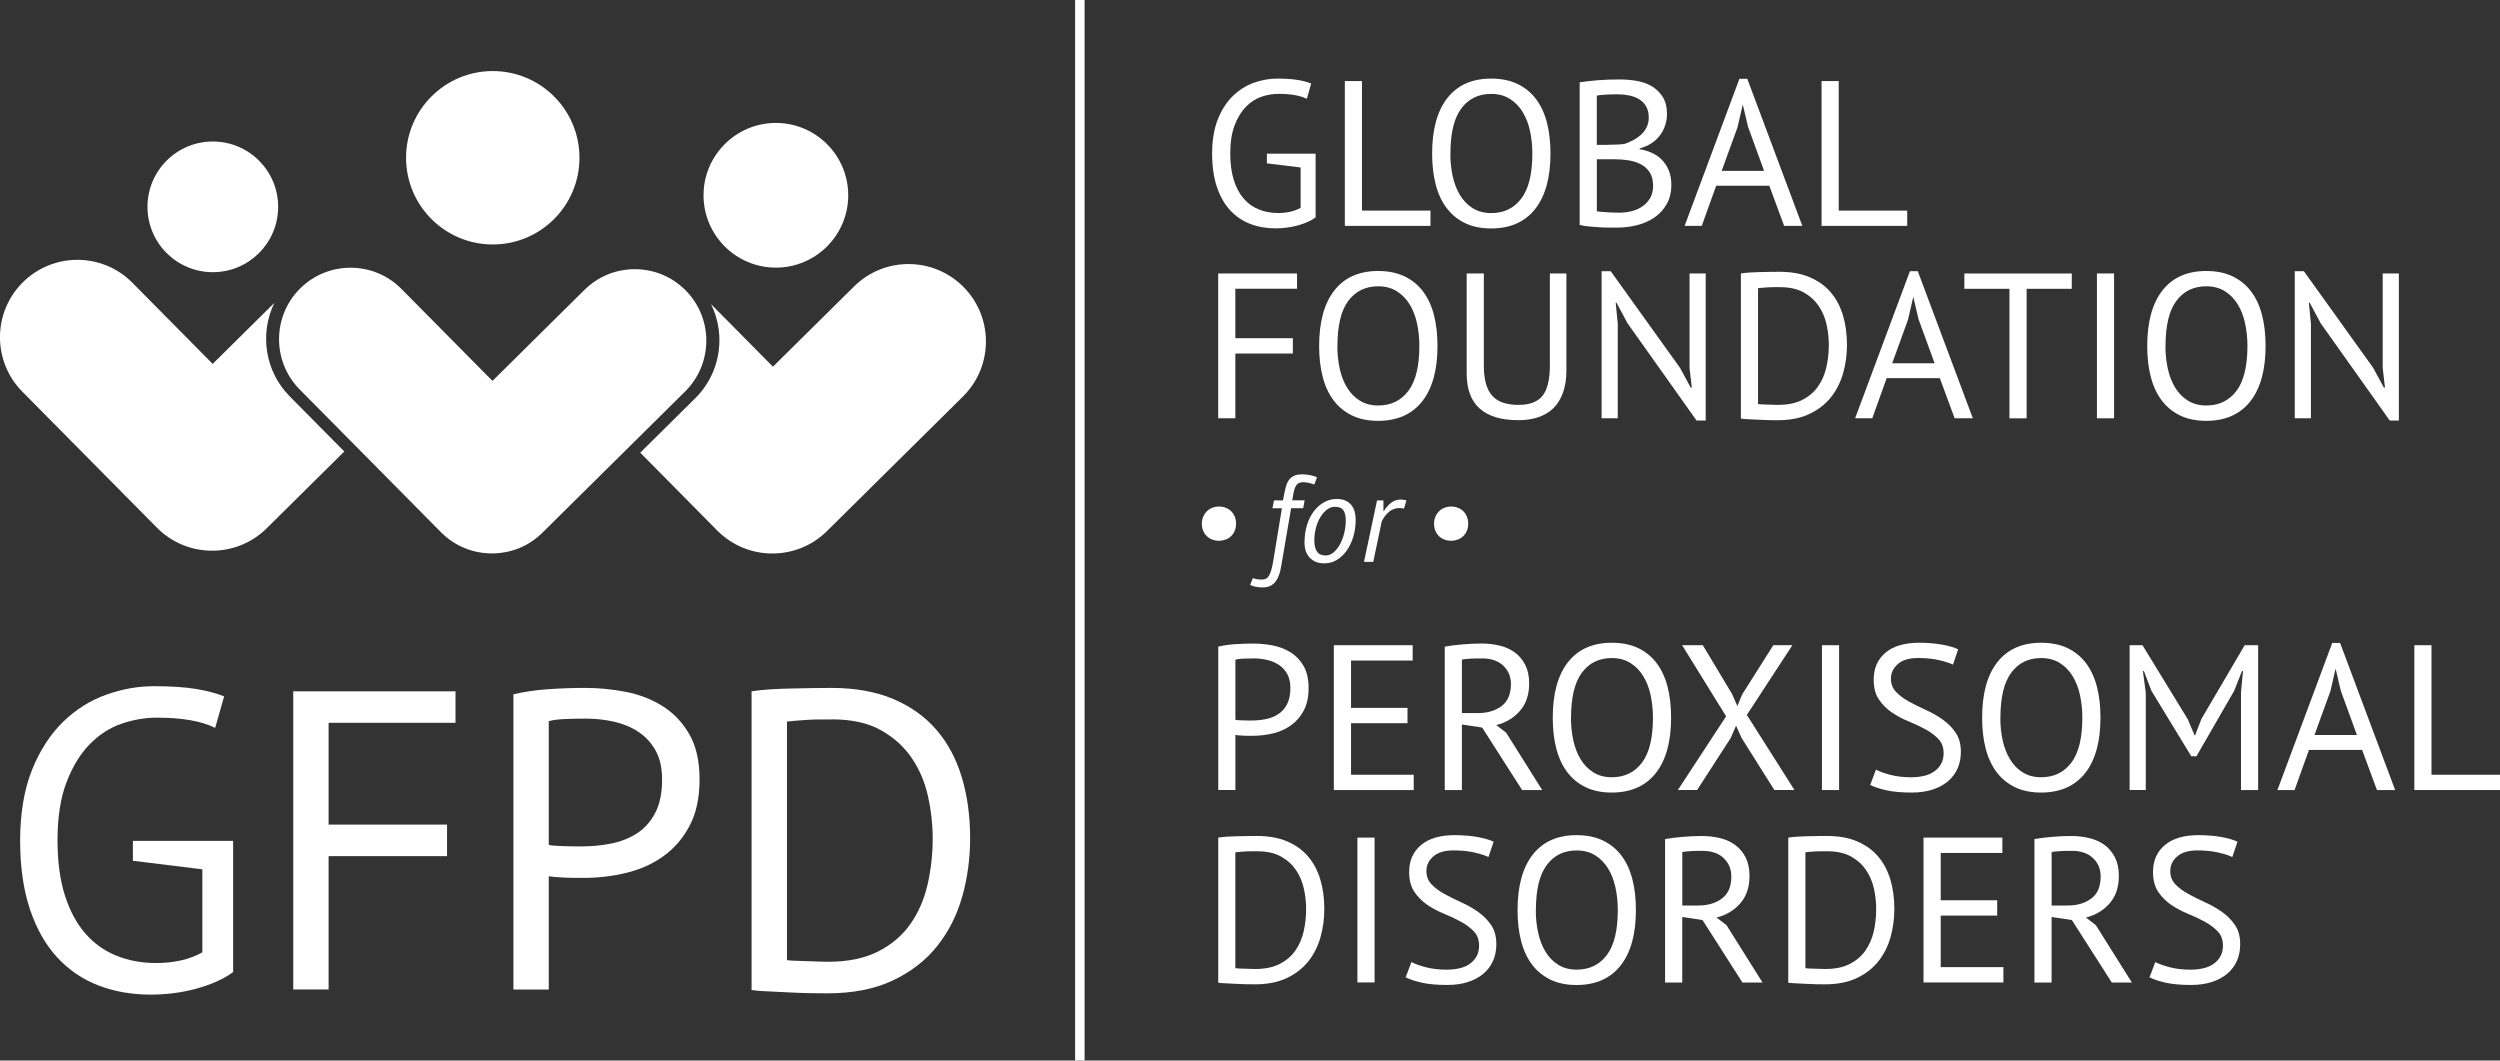 <?xml version="1.0" encoding="UTF-8"?>
<svg id="Layer_2" xmlns="http://www.w3.org/2000/svg" viewBox="0 0 527.69 223.86">
  <rect x="0" y="0" width="527.69" height="223.86" fill="#333333" stroke="none"/>
  <defs>
    <style>
      .cls-1 {
        fill: #fff;
      }
    </style>
  </defs>
  <g id="Layer_1-2" data-name="Layer_1">
    <g>
      <g>
        <path class="cls-1" d="M257.13,136.49c1.11-.26,2.3-.44,3.58-.52s2.55-.13,3.8-.13c1.34,0,2.7.13,4.08.39,1.38.26,2.64.74,3.78,1.44,1.14.7,2.06,1.66,2.77,2.88.71,1.22,1.07,2.78,1.07,4.67s-.33,3.44-1,4.72-1.56,2.32-2.66,3.12c-1.11.8-2.37,1.38-3.8,1.73-1.43.35-2.9.52-4.41.52h-.72c-.33,0-.68,0-1.05-.02-.36-.01-.72-.04-1.07-.07-.35-.03-.6-.06-.74-.09v11.62h-3.62v-30.27ZM264.6,138.98c-.76,0-1.49.02-2.18.04-.7.03-1.25.1-1.66.22v12.67c.15.06.38.09.7.11.32.02.66.03,1,.04s.68.02,1,.02h.7c.99,0,1.97-.09,2.95-.28.98-.19,1.86-.53,2.64-1.03.79-.49,1.42-1.19,1.9-2.1s.72-2.05.72-3.45c0-1.19-.23-2.19-.68-2.99-.45-.8-1.05-1.44-1.79-1.92-.74-.48-1.58-.82-2.51-1.03-.93-.2-1.86-.31-2.79-.31Z"/>
        <path class="cls-1" d="M281.54,136.19h16.64v3.23h-13.01v10h11.92v3.23h-11.92v10.88h13.23v3.23h-16.86v-30.57Z"/>
        <path class="cls-1" d="M304.95,136.49c1.11-.2,2.38-.36,3.82-.48,1.44-.12,2.76-.18,3.95-.18,1.34,0,2.61.15,3.82.44,1.21.29,2.27.77,3.19,1.44.92.67,1.65,1.54,2.21,2.62.55,1.08.83,2.39.83,3.93,0,2.39-.66,4.32-1.97,5.81-1.31,1.49-2.97,2.48-4.98,2.97l2.1,1.62,7.6,12.1h-4.24l-8.43-13.19-4.28-.65v13.84h-3.62v-30.27ZM312.81,138.98h-1.18c-.41,0-.8.02-1.18.04-.38.03-.74.06-1.07.09-.33.03-.6.07-.81.13v11.27h3.41c2.01,0,3.67-.5,4.98-1.49,1.31-.99,1.96-2.53,1.96-4.63,0-1.57-.54-2.87-1.62-3.89s-2.58-1.53-4.5-1.53Z"/>
        <path class="cls-1" d="M327.75,151.48c0-5.1,1.08-9,3.23-11.73,2.15-2.72,5.23-4.08,9.22-4.08,2.15,0,4.02.38,5.59,1.13,1.57.76,2.88,1.83,3.91,3.21s1.8,3.04,2.29,4.98c.5,1.94.74,4.1.74,6.49,0,5.1-1.09,9-3.25,11.73-2.17,2.72-5.26,4.08-9.28,4.08-2.13,0-3.97-.38-5.53-1.14s-2.85-1.83-3.89-3.21c-1.03-1.38-1.8-3.04-2.29-4.98-.5-1.94-.74-4.1-.74-6.49ZM331.59,151.48c0,1.69.17,3.29.5,4.8.33,1.51.85,2.85,1.55,4,.7,1.15,1.59,2.07,2.69,2.75,1.09.68,2.38,1.03,3.87,1.03,2.71,0,4.83-1.03,6.38-3.08s2.32-5.22,2.32-9.5c0-1.66-.17-3.25-.5-4.78-.33-1.53-.86-2.87-1.57-4.02s-1.62-2.07-2.71-2.75c-1.09-.68-2.4-1.03-3.91-1.03-2.68,0-4.78,1.03-6.31,3.08-1.53,2.05-2.29,5.22-2.29,9.5Z"/>
        <path class="cls-1" d="M364.35,151.21l-9.3-15.03h4.37l6.2,10.35,1.09,2.49,1.05-2.49,6.55-10.35h4.02l-9.61,14.72,10.04,15.85h-4.24l-6.9-10.96-1.18-2.62-1.14,2.62-7.08,10.96h-4.06l10.18-15.55Z"/>
        <path class="cls-1" d="M384.57,136.19h3.62v30.57h-3.62v-30.57Z"/>
        <path class="cls-1" d="M410.25,158.99c0-1.22-.36-2.22-1.09-2.99-.73-.77-1.64-1.46-2.73-2.05s-2.28-1.16-3.56-1.68c-1.28-.52-2.47-1.16-3.56-1.9-1.09-.74-2-1.66-2.73-2.75-.73-1.09-1.09-2.48-1.09-4.17,0-2.39.83-4.28,2.49-5.68,1.66-1.4,4.02-2.1,7.08-2.1,1.78,0,3.39.13,4.85.39s2.59.6,3.41,1l-1.09,3.23c-.67-.33-1.65-.65-2.95-.95-1.3-.3-2.76-.45-4.39-.45-1.92,0-3.36.43-4.32,1.29-.96.86-1.44,1.87-1.44,3.04s.36,2.08,1.09,2.84c.73.76,1.64,1.43,2.73,2.03s2.28,1.19,3.56,1.77c1.28.58,2.47,1.26,3.56,2.03,1.09.77,2,1.7,2.73,2.77s1.09,2.42,1.09,4.02c0,1.31-.23,2.49-.7,3.54-.47,1.05-1.15,1.95-2.05,2.71-.9.76-2,1.34-3.28,1.75-1.28.41-2.74.61-4.37.61-2.18,0-3.99-.17-5.42-.5-1.43-.33-2.53-.71-3.32-1.11l1.22-3.23c.67.37,1.66.73,2.97,1.08,1.31.35,2.78.53,4.41.53.96,0,1.86-.09,2.71-.28.84-.19,1.57-.49,2.18-.92.61-.42,1.1-.95,1.46-1.59s.55-1.4.55-2.27Z"/>
        <path class="cls-1" d="M418.38,151.48c0-5.1,1.08-9,3.23-11.73,2.15-2.72,5.23-4.08,9.22-4.08,2.15,0,4.02.38,5.59,1.13,1.57.76,2.88,1.83,3.91,3.21s1.8,3.04,2.29,4.98c.5,1.94.74,4.1.74,6.49,0,5.1-1.09,9-3.25,11.73-2.17,2.72-5.26,4.08-9.28,4.08-2.13,0-3.97-.38-5.53-1.14s-2.85-1.83-3.89-3.21c-1.03-1.38-1.8-3.04-2.29-4.98-.5-1.94-.74-4.1-.74-6.49ZM422.22,151.48c0,1.69.17,3.29.5,4.8.33,1.51.85,2.85,1.55,4,.7,1.15,1.59,2.07,2.69,2.75,1.09.68,2.38,1.03,3.87,1.03,2.71,0,4.83-1.03,6.38-3.08s2.32-5.22,2.32-9.5c0-1.66-.17-3.25-.5-4.78-.33-1.53-.86-2.87-1.57-4.02s-1.62-2.07-2.71-2.75c-1.09-.68-2.4-1.03-3.91-1.03-2.68,0-4.78,1.03-6.31,3.08-1.53,2.05-2.29,5.22-2.29,9.5Z"/>
        <path class="cls-1" d="M473.01,146.23l.44-4.59h-.22l-1.66,4.19-7.95,13.8h-1.09l-8.43-13.84-1.57-4.15h-.22l.61,4.54v20.57h-3.41v-30.57h2.71l9.57,15.64,1.44,3.41h.09l1.35-3.49,9.13-15.55h2.84v30.57h-3.62v-20.53Z"/>
        <path class="cls-1" d="M498.58,158.29h-11.21l-3.04,8.47h-3.62l11.57-31.05h1.66l11.62,31.05h-3.84l-3.13-8.47ZM488.54,155.14h8.95l-3.39-9.3-1.09-4.63h-.04l-1.09,4.72-3.35,9.21Z"/>
        <path class="cls-1" d="M527.69,166.76h-18.08v-30.57h3.62v27.34h14.46v3.23Z"/>
        <path class="cls-1" d="M257.13,176.8c.55-.09,1.17-.15,1.86-.2.68-.04,1.4-.07,2.14-.09s1.47-.03,2.18-.04c.71-.01,1.38-.02,1.99-.02,2.45,0,4.56.38,6.35,1.13,1.79.76,3.27,1.81,4.43,3.17,1.16,1.35,2.03,2.98,2.6,4.87s.85,3.97.85,6.25c0,2.07-.27,4.05-.81,5.96-.54,1.91-1.39,3.6-2.55,5.07-1.17,1.47-2.68,2.65-4.54,3.54-1.86.89-4.12,1.33-6.77,1.33-.47,0-1.07,0-1.81-.02s-1.51-.04-2.29-.09c-.79-.04-1.51-.08-2.18-.11-.67-.03-1.15-.07-1.44-.13v-30.62ZM265.38,179.68h-1.25c-.45,0-.9.02-1.33.04-.44.03-.84.06-1.2.09-.36.03-.65.06-.85.09v24.46c.15.03.42.05.83.07.41.02.83.03,1.27.04.44.01.86.03,1.27.04.41.01.68.02.83.02,2.04,0,3.75-.35,5.13-1.05,1.38-.7,2.49-1.64,3.32-2.82.83-1.18,1.42-2.53,1.77-4.06.35-1.53.52-3.11.52-4.74,0-1.43-.16-2.86-.48-4.3s-.87-2.74-1.66-3.91c-.79-1.16-1.84-2.12-3.17-2.86-1.33-.74-2.99-1.11-5-1.11Z"/>
        <path class="cls-1" d="M286.52,176.8h3.62v30.57h-3.62v-30.57Z"/>
        <path class="cls-1" d="M312.2,199.6c0-1.22-.36-2.22-1.09-2.99-.73-.77-1.64-1.46-2.73-2.05s-2.28-1.16-3.56-1.68c-1.28-.52-2.47-1.16-3.56-1.9-1.09-.74-2-1.66-2.73-2.75-.73-1.09-1.09-2.48-1.09-4.17,0-2.39.83-4.28,2.49-5.68,1.66-1.4,4.02-2.1,7.08-2.1,1.78,0,3.39.13,4.85.39,1.46.26,2.59.6,3.41,1l-1.09,3.23c-.67-.33-1.65-.65-2.95-.95-1.3-.3-2.76-.45-4.39-.45-1.92,0-3.36.43-4.32,1.29-.96.86-1.44,1.87-1.44,3.04s.36,2.08,1.09,2.84c.73.76,1.64,1.43,2.73,2.03s2.28,1.19,3.56,1.77c1.28.58,2.47,1.26,3.56,2.03s2,1.7,2.73,2.77,1.09,2.42,1.09,4.02c0,1.31-.23,2.49-.7,3.54-.47,1.05-1.15,1.95-2.05,2.71-.9.76-2,1.34-3.28,1.75-1.28.41-2.74.61-4.37.61-2.18,0-3.99-.17-5.42-.5-1.43-.33-2.53-.71-3.32-1.11l1.22-3.23c.67.37,1.66.73,2.97,1.08,1.31.35,2.78.53,4.41.53.96,0,1.86-.09,2.71-.28.84-.19,1.57-.49,2.18-.92.61-.42,1.1-.95,1.46-1.59s.55-1.4.55-2.27Z"/>
        <path class="cls-1" d="M320.32,192.09c0-5.1,1.08-9,3.23-11.73,2.15-2.72,5.23-4.08,9.22-4.08,2.15,0,4.02.38,5.59,1.14s2.88,1.83,3.91,3.21,1.8,3.04,2.29,4.98c.5,1.94.74,4.1.74,6.49,0,5.1-1.09,9-3.25,11.73-2.17,2.72-5.26,4.08-9.28,4.08-2.13,0-3.97-.38-5.53-1.14s-2.85-1.83-3.89-3.21c-1.03-1.38-1.8-3.04-2.29-4.98-.5-1.94-.74-4.1-.74-6.49ZM324.17,192.09c0,1.69.17,3.29.5,4.8.33,1.51.85,2.85,1.55,4,.7,1.15,1.59,2.07,2.69,2.75,1.09.68,2.38,1.03,3.87,1.03,2.71,0,4.83-1.03,6.38-3.08s2.32-5.22,2.32-9.5c0-1.66-.17-3.25-.5-4.78-.33-1.53-.86-2.87-1.57-4.02s-1.62-2.07-2.71-2.75c-1.09-.68-2.4-1.03-3.91-1.03-2.68,0-4.78,1.03-6.31,3.08-1.53,2.05-2.29,5.22-2.29,9.5Z"/>
        <path class="cls-1" d="M351.46,177.11c1.11-.2,2.38-.36,3.82-.48,1.44-.12,2.76-.17,3.95-.17,1.34,0,2.61.15,3.82.44,1.21.29,2.27.77,3.19,1.44.92.67,1.65,1.54,2.21,2.62.55,1.08.83,2.39.83,3.93,0,2.39-.66,4.32-1.97,5.81-1.31,1.48-2.97,2.47-4.98,2.97l2.1,1.62,7.6,12.1h-4.24l-8.43-13.19-4.28-.65v13.84h-3.62v-30.27ZM359.33,179.6h-1.18c-.41,0-.8.01-1.18.04-.38.03-.74.06-1.07.09-.33.03-.6.07-.81.13v11.27h3.41c2.01,0,3.67-.5,4.98-1.49,1.31-.99,1.96-2.53,1.96-4.63,0-1.57-.54-2.87-1.62-3.89-1.08-1.02-2.58-1.53-4.5-1.53Z"/>
        <path class="cls-1" d="M377.45,176.8c.55-.09,1.17-.15,1.86-.2.68-.04,1.4-.07,2.14-.09.74-.01,1.47-.03,2.18-.04.71-.01,1.38-.02,1.99-.02,2.45,0,4.56.38,6.35,1.13,1.79.76,3.27,1.81,4.43,3.17,1.16,1.35,2.03,2.98,2.6,4.87.57,1.89.85,3.97.85,6.25,0,2.07-.27,4.05-.81,5.96s-1.39,3.6-2.55,5.07c-1.17,1.47-2.68,2.65-4.54,3.54-1.86.89-4.12,1.33-6.77,1.33-.47,0-1.07,0-1.81-.02-.74-.01-1.51-.04-2.29-.09-.79-.04-1.51-.08-2.18-.11-.67-.03-1.15-.07-1.44-.13v-30.62ZM385.7,179.68h-1.24c-.45,0-.9.02-1.33.04-.44.03-.84.06-1.2.09-.36.03-.65.06-.85.09v24.46c.14.03.42.05.83.07.41.02.83.03,1.27.04.44.01.86.03,1.27.04s.68.02.83.02c2.04,0,3.75-.35,5.13-1.05,1.38-.7,2.49-1.64,3.32-2.82.83-1.18,1.42-2.53,1.77-4.06.35-1.53.52-3.11.52-4.74,0-1.43-.16-2.86-.48-4.3s-.87-2.74-1.66-3.91c-.79-1.16-1.84-2.12-3.17-2.86-1.33-.74-2.99-1.11-5-1.11Z"/>
        <path class="cls-1" d="M406.01,176.8h16.64v3.23h-13.01v10h11.92v3.23h-11.92v10.88h13.23v3.23h-16.86v-30.57Z"/>
        <path class="cls-1" d="M429.42,177.11c1.11-.2,2.38-.36,3.82-.48,1.44-.12,2.76-.17,3.95-.17,1.34,0,2.61.15,3.82.44,1.21.29,2.27.77,3.19,1.44.92.67,1.65,1.54,2.21,2.62.55,1.08.83,2.39.83,3.93,0,2.39-.66,4.32-1.97,5.81-1.31,1.48-2.97,2.47-4.98,2.97l2.1,1.62,7.6,12.1h-4.24l-8.43-13.19-4.28-.65v13.84h-3.62v-30.27ZM437.29,179.6h-1.18c-.41,0-.8.01-1.18.04-.38.03-.74.06-1.07.09-.33.03-.6.07-.81.13v11.27h3.41c2.01,0,3.67-.5,4.98-1.49,1.31-.99,1.96-2.53,1.96-4.63,0-1.57-.54-2.87-1.62-3.89-1.08-1.02-2.58-1.53-4.5-1.53Z"/>
        <path class="cls-1" d="M469.21,199.6c0-1.22-.36-2.22-1.09-2.99-.73-.77-1.64-1.46-2.73-2.05s-2.28-1.16-3.56-1.68c-1.28-.52-2.47-1.16-3.56-1.9-1.09-.74-2-1.66-2.73-2.75-.73-1.09-1.09-2.48-1.09-4.17,0-2.39.83-4.28,2.49-5.68,1.66-1.4,4.02-2.1,7.08-2.1,1.78,0,3.39.13,4.85.39,1.46.26,2.59.6,3.41,1l-1.09,3.23c-.67-.33-1.65-.65-2.95-.95-1.3-.3-2.76-.45-4.39-.45-1.92,0-3.36.43-4.32,1.29-.96.86-1.44,1.87-1.44,3.04s.36,2.08,1.09,2.84c.73.76,1.64,1.43,2.73,2.03s2.28,1.19,3.56,1.77c1.28.58,2.47,1.26,3.56,2.03s2,1.7,2.73,2.77,1.09,2.42,1.09,4.02c0,1.31-.23,2.49-.7,3.54-.47,1.05-1.15,1.95-2.05,2.71-.9.76-2,1.34-3.28,1.75-1.28.41-2.74.61-4.37.61-2.18,0-3.99-.17-5.42-.5-1.43-.33-2.53-.71-3.32-1.11l1.22-3.23c.67.37,1.66.73,2.97,1.08,1.31.35,2.78.53,4.41.53.96,0,1.86-.09,2.71-.28.84-.19,1.57-.49,2.18-.92.61-.42,1.1-.95,1.46-1.59s.55-1.4.55-2.27Z"/>
      </g>
      <g>
        <path class="cls-1" d="M267.43,32.44h10.26v13.45c-.47.35-1.03.67-1.68.96-.66.29-1.35.54-2.1.74-.74.2-1.51.36-2.31.46-.8.1-1.58.15-2.34.15-1.95,0-3.74-.31-5.37-.94-1.63-.63-3.04-1.59-4.24-2.88-1.19-1.3-2.13-2.94-2.8-4.94-.67-1.99-1-4.35-1-7.05s.41-5.24,1.22-7.25c.81-2.01,1.88-3.65,3.19-4.91s2.78-2.19,4.41-2.77c1.63-.58,3.26-.87,4.89-.87,1.75,0,3.19.1,4.32.28,1.14.19,2.1.44,2.88.76l-.92,3.23c-1.4-.7-3.39-1.05-5.98-1.05-1.22,0-2.44.21-3.65.63-1.21.42-2.29,1.13-3.25,2.12-.96.99-1.75,2.29-2.36,3.89-.61,1.6-.92,3.58-.92,5.94,0,2.16.25,4.02.74,5.59.49,1.57,1.18,2.88,2.07,3.91.88,1.03,1.95,1.81,3.2,2.31,1.25.51,2.61.76,4.09.76,1.86,0,3.44-.36,4.75-1.09v-8.52l-7.12-.87v-2.05Z"/>
        <path class="cls-1" d="M301.94,47.68h-18.08v-30.57h3.62v27.34h14.46v3.23Z"/>
        <path class="cls-1" d="M302.29,32.4c0-5.09,1.08-9,3.23-11.73,2.15-2.72,5.23-4.08,9.22-4.08,2.15,0,4.02.38,5.59,1.14,1.57.76,2.88,1.83,3.91,3.21,1.03,1.38,1.8,3.04,2.29,4.98.5,1.94.74,4.1.74,6.49,0,5.1-1.09,9-3.25,11.73-2.17,2.72-5.26,4.08-9.28,4.08-2.13,0-3.97-.38-5.53-1.14s-2.85-1.83-3.89-3.21c-1.03-1.38-1.8-3.04-2.29-4.98-.5-1.94-.74-4.1-.74-6.49ZM306.13,32.4c0,1.69.17,3.29.5,4.8.33,1.51.85,2.85,1.55,4,.7,1.15,1.59,2.07,2.69,2.75,1.09.68,2.38,1.03,3.87,1.03,2.71,0,4.83-1.03,6.38-3.08s2.32-5.22,2.32-9.5c0-1.66-.17-3.25-.5-4.78s-.86-2.87-1.57-4.02c-.71-1.15-1.62-2.07-2.71-2.75-1.09-.68-2.4-1.03-3.91-1.03-2.68,0-4.78,1.03-6.31,3.08-1.53,2.05-2.29,5.22-2.29,9.5Z"/>
        <path class="cls-1" d="M351.86,24.1c0,.73-.12,1.47-.35,2.23-.23.76-.58,1.46-1.05,2.12-.47.66-1.06,1.23-1.79,1.73-.73.5-1.59.87-2.58,1.14v.17c.87.15,1.71.39,2.51.74.8.35,1.51.83,2.12,1.44.61.61,1.11,1.35,1.49,2.23.38.87.57,1.91.57,3.1,0,1.57-.33,2.93-.98,4.08-.66,1.15-1.51,2.09-2.58,2.82-1.06.73-2.28,1.27-3.65,1.62-1.37.35-2.77.52-4.19.52h-1.75c-.67,0-1.37-.02-2.1-.07-.73-.04-1.46-.1-2.18-.17-.73-.07-1.37-.18-1.92-.33v-30.09c1.08-.17,2.33-.32,3.76-.44,1.43-.12,2.98-.17,4.67-.17,1.14,0,2.29.09,3.47.28,1.18.19,2.25.55,3.21,1.09.96.54,1.75,1.29,2.38,2.25s.94,2.2.94,3.71ZM339.32,30.56c.5,0,1.09-.01,1.79-.04.7-.03,1.28-.07,1.75-.13.7-.23,1.35-.52,1.96-.85.61-.33,1.16-.73,1.64-1.18.48-.45.86-.98,1.13-1.57.28-.6.42-1.24.42-1.94,0-.96-.18-1.75-.55-2.38-.36-.63-.85-1.13-1.46-1.51-.61-.38-1.31-.65-2.1-.81-.79-.16-1.59-.24-2.4-.24-.96,0-1.84.02-2.64.07-.8.04-1.41.11-1.81.2v10.4h2.27ZM341.73,44.89c.93,0,1.83-.11,2.71-.33.87-.22,1.64-.57,2.31-1.05s1.2-1.07,1.59-1.77c.39-.7.59-1.53.59-2.49,0-1.19-.24-2.15-.72-2.88-.48-.73-1.11-1.3-1.88-1.7s-1.64-.68-2.6-.83c-.96-.15-1.92-.22-2.88-.22h-3.8v10.96c.2.06.49.1.87.13.38.03.79.06,1.22.09.44.03.89.05,1.35.07.46.01.87.02,1.22.02Z"/>
        <path class="cls-1" d="M373.45,39.21h-11.21l-3.04,8.47h-3.62l11.57-31.05h1.66l11.62,31.05h-3.84l-3.13-8.47ZM363.41,36.07h8.95l-3.39-9.3-1.09-4.63h-.04l-1.09,4.72-3.35,9.22Z"/>
        <path class="cls-1" d="M402.57,47.68h-18.08v-30.57h3.62v27.34h14.46v3.23Z"/>
        <path class="cls-1" d="M257.13,57.72h16.64v3.23h-13.02v10.44h12.14v3.23h-12.14v13.67h-3.62v-30.57Z"/>
        <path class="cls-1" d="M278.44,73.01c0-5.09,1.08-9,3.23-11.73,2.15-2.72,5.23-4.08,9.22-4.08,2.15,0,4.02.38,5.59,1.14,1.57.76,2.88,1.83,3.91,3.21,1.03,1.38,1.8,3.04,2.29,4.98.5,1.94.74,4.1.74,6.49,0,5.1-1.09,9-3.25,11.73-2.17,2.72-5.26,4.08-9.28,4.08-2.13,0-3.97-.38-5.53-1.14s-2.85-1.83-3.89-3.21c-1.03-1.38-1.8-3.04-2.29-4.98-.5-1.94-.74-4.1-.74-6.49ZM282.28,73.01c0,1.69.17,3.29.5,4.8.33,1.51.85,2.85,1.55,4,.7,1.15,1.59,2.07,2.69,2.75,1.09.68,2.38,1.03,3.87,1.03,2.71,0,4.83-1.03,6.38-3.08s2.32-5.22,2.32-9.5c0-1.66-.17-3.25-.5-4.78s-.86-2.87-1.57-4.02c-.71-1.15-1.62-2.07-2.71-2.75-1.09-.68-2.4-1.03-3.91-1.03-2.68,0-4.78,1.03-6.31,3.08-1.53,2.05-2.29,5.22-2.29,9.5Z"/>
        <path class="cls-1" d="M327.14,57.72h3.49v20.4c0,1.83-.24,3.42-.72,4.76s-1.16,2.44-2.05,3.3c-.89.86-1.96,1.49-3.21,1.9-1.25.41-2.64.61-4.15.61-3.61,0-6.33-.81-8.17-2.45-1.83-1.63-2.75-4.11-2.75-7.42v-21.1h3.62v19.39c0,1.54.15,2.85.46,3.91.31,1.06.76,1.92,1.38,2.58.61.66,1.38,1.13,2.29,1.42.92.29,1.99.44,3.21.44,2.36,0,4.05-.65,5.07-1.94,1.02-1.3,1.53-3.43,1.53-6.4v-19.39Z"/>
        <path class="cls-1" d="M343.56,68.29l-2.36-4.41h-.17l.44,4.41v20h-3.41v-31.05h1.92l14.63,20.4,2.27,4.19h.22l-.48-4.19v-19.92h3.41v31.05h-1.92l-14.54-20.48Z"/>
        <path class="cls-1" d="M367.45,57.72c.55-.09,1.17-.15,1.86-.2.68-.04,1.4-.07,2.14-.09.74-.01,1.47-.03,2.18-.04.71-.01,1.38-.02,1.99-.02,2.45,0,4.56.38,6.35,1.14,1.79.76,3.27,1.81,4.43,3.17,1.16,1.35,2.03,2.98,2.6,4.87.57,1.89.85,3.97.85,6.25,0,2.07-.27,4.06-.81,5.96-.54,1.91-1.39,3.6-2.55,5.07-1.17,1.47-2.68,2.65-4.54,3.54-1.86.89-4.12,1.33-6.77,1.33-.47,0-1.07,0-1.81-.02-.74-.01-1.51-.04-2.29-.09-.79-.04-1.51-.08-2.18-.11-.67-.03-1.15-.07-1.44-.13v-30.62ZM375.7,60.61h-1.24c-.45,0-.9.02-1.33.04-.44.03-.84.06-1.2.09-.36.03-.65.06-.85.09v24.46c.14.03.42.05.83.07.41.02.83.03,1.27.04.44.01.86.03,1.27.04.41.02.68.02.83.02,2.04,0,3.75-.35,5.13-1.05s2.49-1.64,3.32-2.82,1.42-2.53,1.77-4.06c.35-1.53.52-3.11.52-4.74,0-1.43-.16-2.86-.48-4.3-.32-1.44-.87-2.74-1.66-3.91-.79-1.16-1.84-2.12-3.17-2.86-1.33-.74-2.99-1.11-5-1.11Z"/>
        <path class="cls-1" d="M409.44,79.82h-11.21l-3.04,8.47h-3.62l11.57-31.05h1.66l11.62,31.05h-3.84l-3.13-8.47ZM399.4,76.68h8.95l-3.39-9.3-1.09-4.63h-.04l-1.09,4.72-3.35,9.22Z"/>
        <path class="cls-1" d="M437.29,60.96h-9.52v27.34h-3.62v-27.34h-9.52v-3.23h22.67v3.23Z"/>
        <path class="cls-1" d="M442.61,57.72h3.62v30.57h-3.62v-30.57Z"/>
        <path class="cls-1" d="M453.23,73.01c0-5.09,1.08-9,3.23-11.73,2.15-2.72,5.23-4.08,9.22-4.08,2.15,0,4.02.38,5.59,1.14,1.57.76,2.88,1.83,3.91,3.21,1.03,1.38,1.8,3.04,2.29,4.98.5,1.94.74,4.1.74,6.49,0,5.1-1.09,9-3.25,11.73-2.17,2.72-5.26,4.08-9.28,4.08-2.13,0-3.97-.38-5.53-1.14s-2.85-1.83-3.89-3.21c-1.03-1.38-1.8-3.04-2.29-4.98-.5-1.94-.74-4.1-.74-6.49ZM457.07,73.01c0,1.69.17,3.29.5,4.8.33,1.51.85,2.85,1.55,4,.7,1.15,1.59,2.07,2.69,2.75,1.09.68,2.38,1.03,3.87,1.03,2.71,0,4.83-1.03,6.38-3.08s2.32-5.22,2.32-9.5c0-1.66-.17-3.25-.5-4.78s-.86-2.87-1.57-4.02c-.71-1.15-1.62-2.07-2.71-2.75-1.09-.68-2.4-1.03-3.91-1.03-2.68,0-4.78,1.03-6.31,3.08-1.53,2.05-2.29,5.22-2.29,9.5Z"/>
        <path class="cls-1" d="M489.87,68.29l-2.36-4.41h-.17l.44,4.41v20h-3.41v-31.05h1.92l14.63,20.4,2.27,4.19h.22l-.48-4.19v-19.92h3.41v31.05h-1.92l-14.54-20.48Z"/>
      </g>
      <g>
        <path class="cls-1" d="M253.68,110.53c0-.54.09-1.02.29-1.47.19-.44.45-.82.77-1.14.32-.32.7-.57,1.14-.74.44-.17.91-.26,1.41-.26s.97.08,1.41.25.82.4,1.14.71c.32.31.58.69.77,1.13.19.44.29.95.29,1.52s-.1,1.08-.29,1.52c-.19.44-.45.82-.77,1.13-.32.31-.7.55-1.14.71-.44.16-.91.25-1.41.25s-.97-.08-1.41-.25c-.44-.16-.82-.4-1.14-.71s-.58-.69-.77-1.13c-.19-.44-.29-.95-.29-1.52Z"/>
        <path class="cls-1" d="M272.52,107.28l-2.08,12.19c-.1.64-.25,1.23-.43,1.78s-.42,1.02-.71,1.43c-.29.41-.67.73-1.12.96s-.99.35-1.63.35c-.52,0-1-.04-1.44-.12s-.85-.21-1.23-.4l.57-1.45c.35.12.66.2.95.25.29.04.64.06,1.05.06.66,0,1.15-.32,1.48-.95.33-.63.6-1.63.83-3l1.82-11.1h-2l.34-1.66h1.89l.34-1.74c.12-.64.27-1.19.44-1.66.17-.47.4-.86.69-1.17.29-.31.64-.54,1.06-.7s.94-.23,1.54-.23c.57,0,1.12.06,1.66.17.54.11,1.02.26,1.45.45l-.57,1.53c-.85-.33-1.65-.49-2.41-.49-.64,0-1.11.22-1.4.66-.29.44-.52,1.15-.67,2.11l-.18,1.06h2.62l-.31,1.66h-2.54Z"/>
        <path class="cls-1" d="M275.35,114.55c0-1.37.18-2.62.53-3.75.35-1.13.84-2.11,1.47-2.92.62-.81,1.35-1.44,2.17-1.89.82-.45,1.7-.67,2.63-.67.73,0,1.34.12,1.85.35.51.23.93.55,1.25.96s.55.87.69,1.4c.14.53.21,1.08.21,1.65,0,1.3-.17,2.51-.51,3.63-.34,1.12-.8,2.1-1.4,2.93s-1.29,1.48-2.09,1.96c-.8.48-1.66.71-2.6.71-.78,0-1.43-.13-1.96-.38-.53-.25-.96-.58-1.3-1-.34-.42-.58-.88-.73-1.4-.15-.52-.22-1.05-.22-1.58ZM277.42,114.08c0,1.02.19,1.8.57,2.35.38.54.99.82,1.82.82.57,0,1.11-.2,1.62-.61.51-.41.96-.96,1.35-1.65.39-.69.7-1.48.93-2.37.23-.89.35-1.82.35-2.79,0-.88-.16-1.58-.48-2.09-.32-.51-.93-.77-1.83-.77-.57,0-1.12.19-1.63.58-.52.39-.98.91-1.39,1.57-.41.66-.73,1.41-.96,2.27-.23.86-.35,1.75-.35,2.69Z"/>
        <path class="cls-1" d="M296.36,107.34c-.16-.03-.32-.06-.48-.08-.17-.02-.32-.03-.45-.03-.88,0-1.64.28-2.28.83-.64.55-1.14,1.23-1.5,2.02l-1.79,8.51h-1.95l2.75-12.97h1.35v2.23h.1c.21-.33.43-.64.67-.92.24-.29.51-.54.8-.77.29-.22.61-.4.96-.53.35-.13.73-.19,1.14-.19.38,0,.78.06,1.19.18l-.52,1.71Z"/>
        <path class="cls-1" d="M302.69,110.53c0-.54.1-1.02.29-1.47.19-.44.45-.82.76-1.14.32-.32.7-.57,1.14-.74.44-.17.91-.26,1.41-.26s.97.08,1.41.25c.44.16.82.4,1.14.71.32.31.58.69.77,1.13s.29.95.29,1.52-.09,1.08-.29,1.52c-.19.44-.45.82-.77,1.13s-.7.55-1.14.71c-.44.16-.91.25-1.41.25s-.97-.08-1.41-.25c-.44-.16-.82-.4-1.14-.71-.32-.31-.58-.69-.76-1.13-.19-.44-.29-.95-.29-1.52Z"/>
      </g>
      <rect class="cls-1" x="226.93" width="2" height="223.86"/>
      <g>
        <path class="cls-1" d="M28.08,177.48h21.13v27.7c-.96.72-2.11,1.38-3.46,1.98-1.35.6-2.79,1.11-4.32,1.53-1.53.42-3.12.73-4.77.94-1.65.21-3.25.31-4.81.31-4.02,0-7.7-.64-11.06-1.93-3.36-1.29-6.26-3.27-8.72-5.93-2.46-2.67-4.38-6.05-5.75-10.16-1.38-4.11-2.07-8.95-2.07-14.52s.84-10.79,2.52-14.93c1.68-4.14,3.87-7.51,6.56-10.12s5.72-4.51,9.08-5.71c3.36-1.2,6.71-1.8,10.07-1.8,3.6,0,6.56.2,8.9.58,2.34.39,4.32.92,5.93,1.57l-1.89,6.65c-2.88-1.44-6.98-2.16-12.32-2.16-2.52,0-5.02.44-7.51,1.3-2.49.87-4.72,2.32-6.7,4.36-1.98,2.04-3.6,4.71-4.86,8-1.26,3.3-1.89,7.37-1.89,12.23,0,4.44.51,8.27,1.52,11.51,1.02,3.24,2.43,5.92,4.26,8.05,1.82,2.13,4.02,3.72,6.59,4.77,2.57,1.05,5.38,1.57,8.43,1.57,3.82,0,7.08-.75,9.77-2.25v-17.53l-14.66-1.8v-4.23Z"/>
        <path class="cls-1" d="M61.89,145.92h34.26v6.65h-26.79v21.49h25v6.65h-25v28.14h-7.46v-62.94Z"/>
        <path class="cls-1" d="M108.37,146.55c2.28-.54,4.74-.9,7.37-1.08,2.64-.18,5.24-.27,7.82-.27,2.76,0,5.56.27,8.41.81,2.85.54,5.44,1.53,7.78,2.97,2.34,1.44,4.24,3.42,5.71,5.93,1.47,2.52,2.2,5.73,2.2,9.62s-.69,7.07-2.07,9.71c-1.38,2.64-3.21,4.78-5.49,6.43-2.28,1.65-4.89,2.83-7.82,3.55-2.94.72-5.97,1.08-9.08,1.08h-1.48c-.69,0-1.41-.01-2.16-.04-.75-.03-1.48-.07-2.2-.13-.72-.06-1.23-.12-1.53-.18v23.92h-7.46v-62.31ZM123.75,151.68c-1.56,0-3.06.03-4.5.09-1.44.06-2.58.21-3.42.45v26.08c.3.12.78.2,1.44.22.66.03,1.35.06,2.07.09.72.03,1.41.04,2.07.04h1.44c2.04,0,4.06-.19,6.07-.58,2.01-.39,3.82-1.09,5.44-2.11,1.62-1.02,2.92-2.46,3.91-4.32.99-1.86,1.48-4.23,1.48-7.1,0-2.46-.46-4.51-1.39-6.16-.93-1.65-2.16-2.97-3.69-3.96-1.53-.99-3.25-1.69-5.17-2.11-1.92-.42-3.84-.63-5.75-.63Z"/>
        <path class="cls-1" d="M158.64,145.92c1.14-.18,2.41-.32,3.82-.41,1.41-.09,2.88-.15,4.41-.18,1.53-.03,3.03-.06,4.5-.09,1.47-.03,2.83-.04,4.09-.04,5.04,0,9.4.78,13.08,2.34,3.69,1.56,6.73,3.73,9.13,6.52,2.4,2.79,4.18,6.13,5.35,10.03,1.17,3.9,1.75,8.18,1.75,12.86,0,4.26-.56,8.35-1.66,12.27-1.11,3.93-2.86,7.4-5.26,10.43-2.4,3.03-5.52,5.46-9.35,7.28-3.84,1.83-8.48,2.74-13.94,2.74-.96,0-2.2-.02-3.73-.04-1.53-.03-3.1-.09-4.72-.18-1.62-.09-3.12-.17-4.5-.22-1.38-.06-2.37-.15-2.97-.27v-63.03ZM175.63,151.86h-2.56c-.93,0-1.84.03-2.74.09-.9.06-1.72.12-2.47.18-.75.06-1.33.12-1.75.18v50.35c.3.06.87.11,1.71.13.84.03,1.71.06,2.61.09.9.03,1.77.06,2.61.09.84.03,1.41.04,1.71.04,4.2,0,7.72-.72,10.57-2.16,2.85-1.44,5.12-3.37,6.83-5.8,1.71-2.43,2.92-5.21,3.64-8.36.72-3.15,1.08-6.4,1.08-9.76,0-2.94-.33-5.89-.99-8.86-.66-2.97-1.8-5.65-3.42-8.05-1.62-2.4-3.79-4.36-6.52-5.89-2.73-1.53-6.16-2.29-10.3-2.29Z"/>
      </g>
      <g>
        <path class="cls-1" d="M149.09,71.92c0-4.03-1.57-7.82-4.42-10.68-2.85-2.85-6.64-4.42-10.68-4.42s-7.82,1.57-10.68,4.42l-19.36,19.16-19.28-19.48c-5.88-5.88-15.46-5.88-21.35,0-5.89,5.89-5.89,15.47,0,21.35l29.82,30.13c2.84,2.84,6.63,4.41,10.67,4.41h.04c4.05,0,7.84-1.57,10.69-4.42l30.13-29.82c2.84-2.84,4.41-6.64,4.41-10.67Z"/>
        <path class="cls-1" d="M104.01,51.6c10.11,0,18.3-8.19,18.3-18.3s-8.19-18.3-18.3-18.3-18.3,8.2-18.3,18.3,8.19,18.3,18.3,18.3Z"/>
      </g>
      <g>
        <path class="cls-1" d="M57.91,63.93l-13.02,12.88-17-17.18c-6.38-6.38-16.73-6.38-23.11,0-6.38,6.38-6.38,16.73,0,23.11l28.41,28.71c3.2,3.2,7.39,4.79,11.58,4.79,4.19,0,8.38-1.59,11.58-4.79l16.32-16.15-11.45-11.57c-5.35-5.35-6.44-13.35-3.31-19.8Z"/>
        <path class="cls-1" d="M44.92,57.45c7.62,0,13.79-6.17,13.79-13.79s-6.17-13.79-13.79-13.79-13.79,6.17-13.79,13.79,6.17,13.79,13.79,13.79Z"/>
        <path class="cls-1" d="M203.32,60.52c-6.38-6.38-16.73-6.38-23.11,0l-17.06,16.88-13.07-13.21c1.14,2.34,1.77,4.92,1.77,7.6,0,4.62-1.8,8.97-5.07,12.24l-11.64,11.52,16.31,16.49c3.2,3.2,7.39,4.79,11.58,4.79,4.19,0,8.38-1.59,11.58-4.79l28.71-28.41c6.38-6.38,6.38-16.73,0-23.11Z"/>
        <path class="cls-1" d="M163.77,56.49c8.43,0,15.27-6.84,15.27-15.27s-6.84-15.27-15.27-15.27-15.27,6.84-15.27,15.27,6.84,15.27,15.27,15.27Z"/>
      </g>
    </g>
  </g>
</svg>